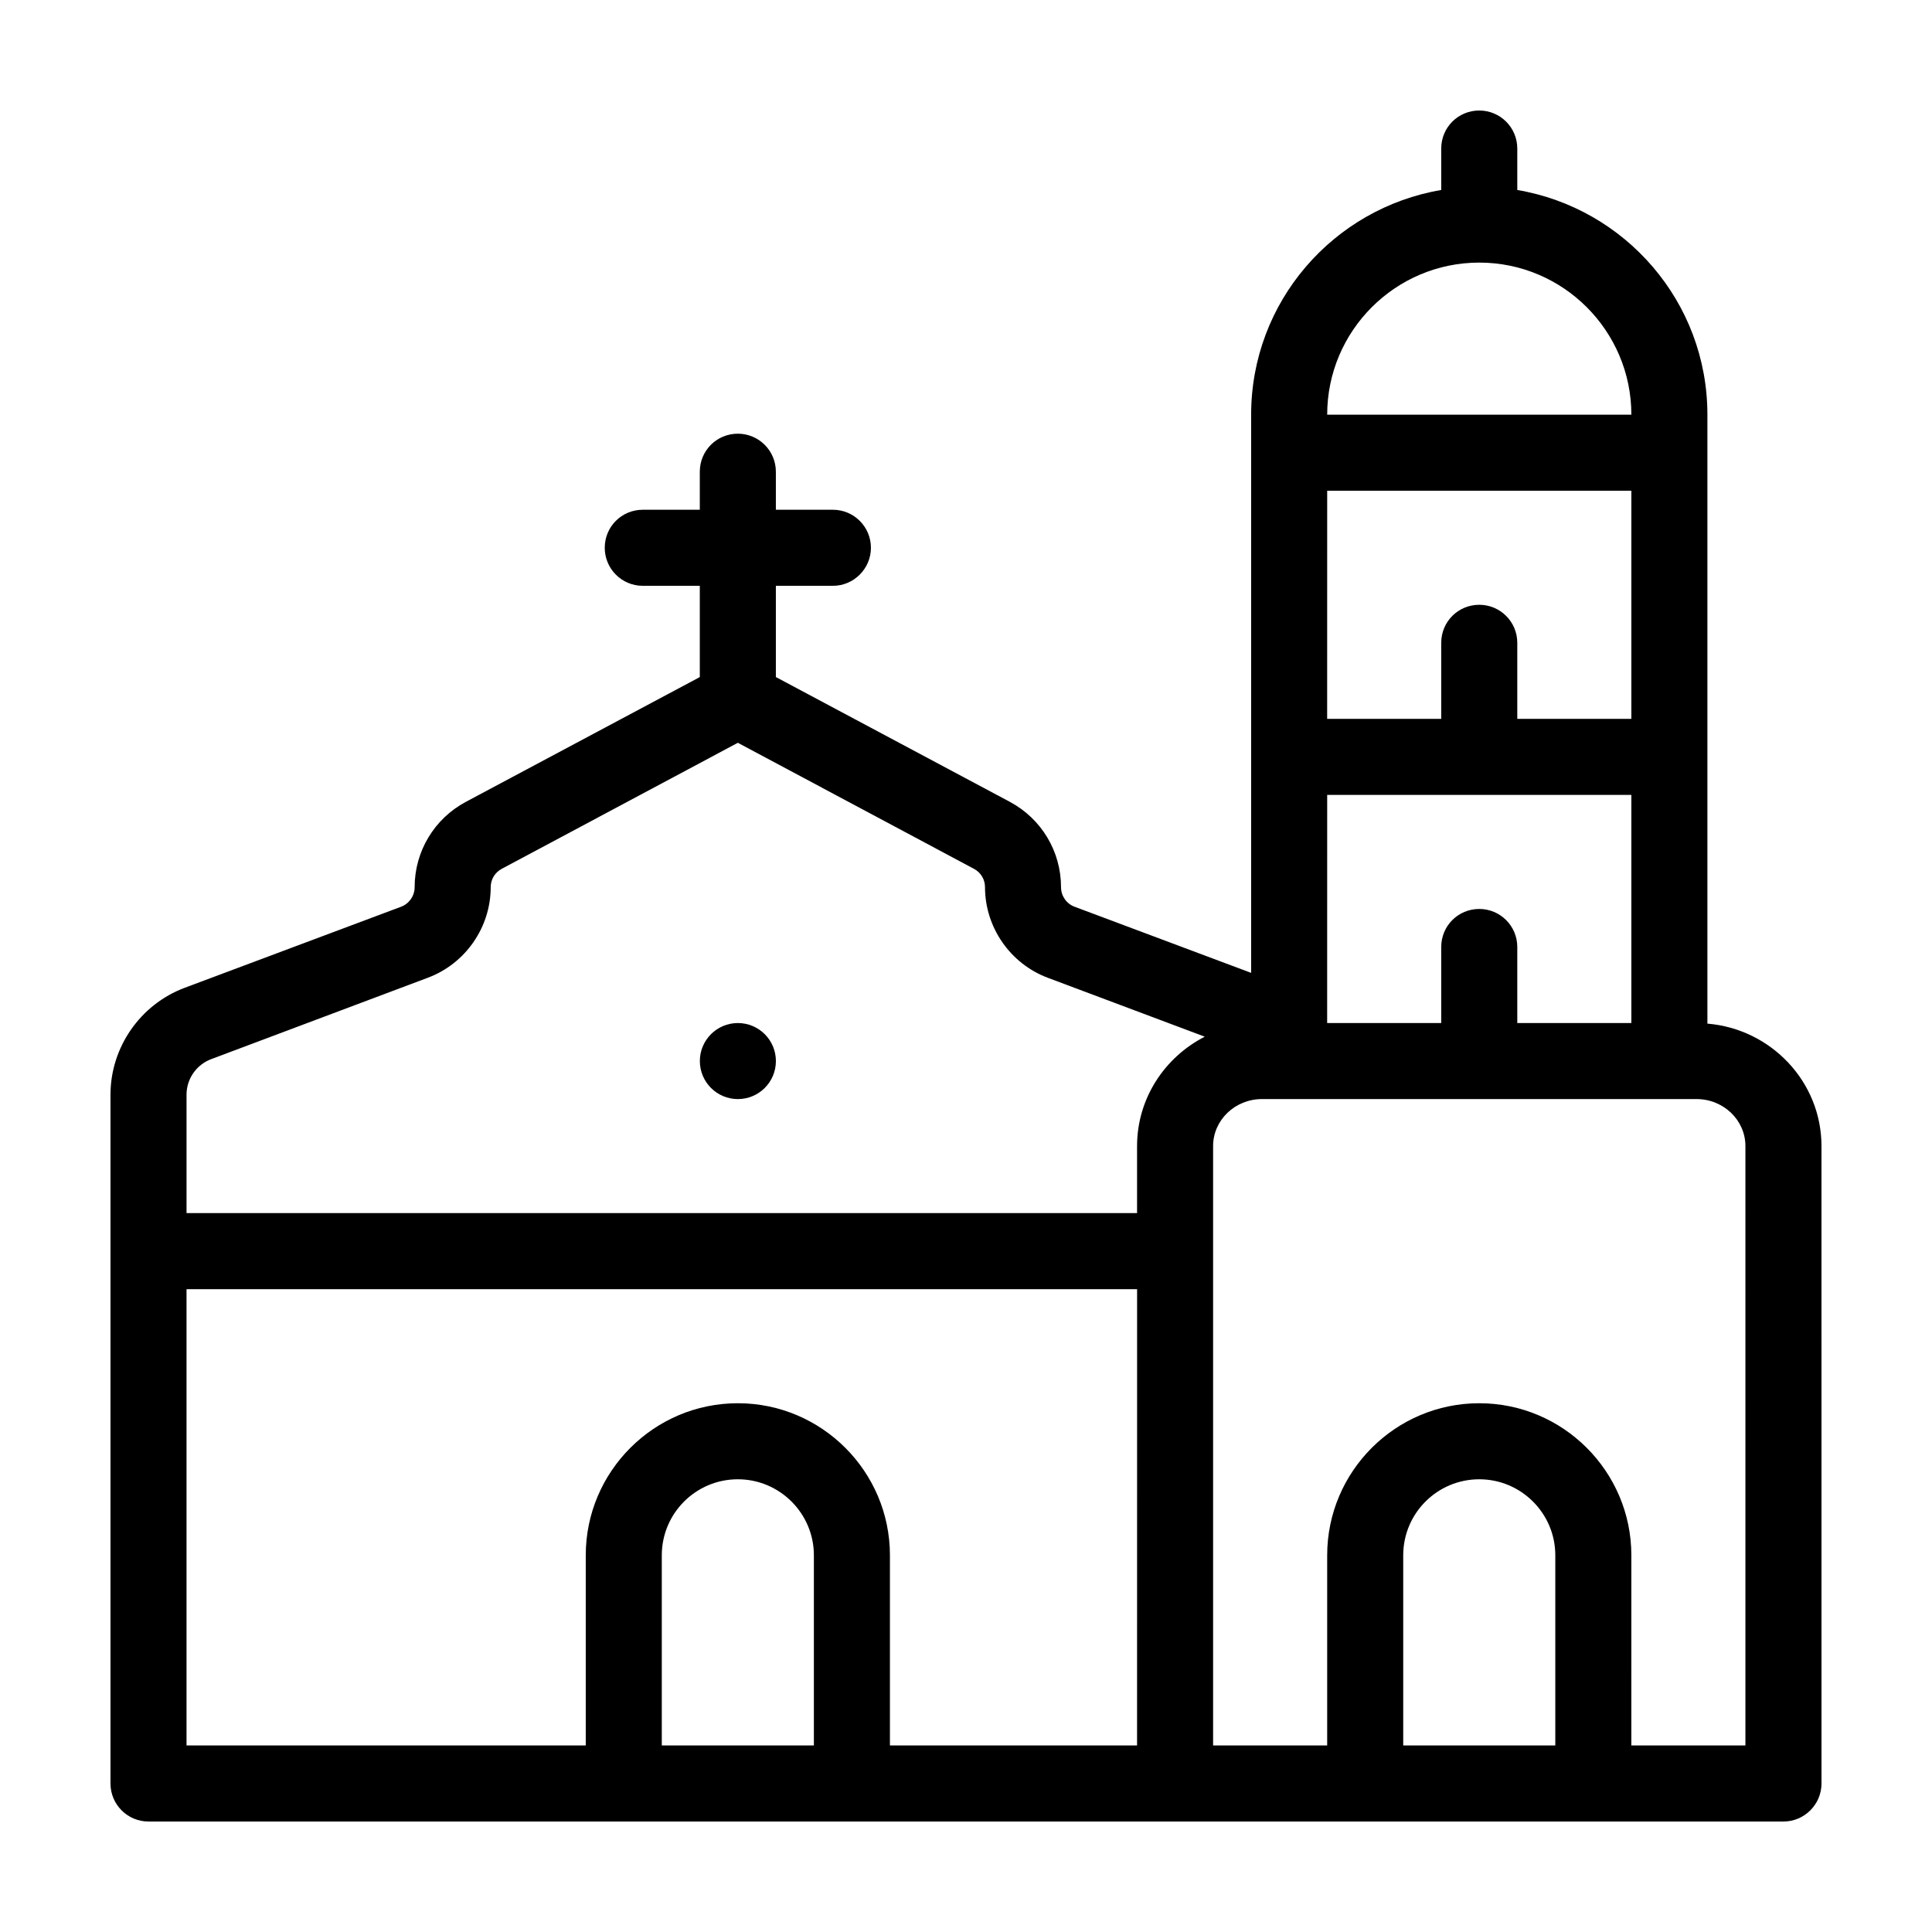 <?xml version="1.0" encoding="UTF-8"?>
<!-- Uploaded to: ICON Repo, www.svgrepo.com, Generator: ICON Repo Mixer Tools -->
<svg fill="#000000" width="800px" height="800px" version="1.1" viewBox="144 144 512 512" xmlns="http://www.w3.org/2000/svg">
 <g>
  <path d="m596.48 415.27v-161.37c0-29.926-21.816-54.715-50.383-59.551v-10.984c0-5.594-4.535-10.078-10.078-10.078-5.594 0-10.078 4.484-10.078 10.078v10.984c-28.559 4.836-50.375 29.625-50.375 59.551v147.92l-46.805-17.531c-2.164-0.809-3.578-2.875-3.578-5.191 0-9.473-5.188-18.137-13.602-22.621l-61.969-33.051v-24.18h15.113c5.543 0 10.078-4.535 10.078-10.078 0-5.594-4.535-10.078-10.078-10.078h-15.113v-10.078c0-5.594-4.535-10.078-10.078-10.078-5.594 0-10.078 4.484-10.078 10.078v10.078h-15.113c-5.594 0-10.078 4.484-10.078 10.078 0 5.543 4.484 10.078 10.078 10.078h15.113v24.184l-61.969 33.051c-8.414 4.484-13.602 13.148-13.602 22.621 0 2.316-1.461 4.383-3.578 5.188l-57.434 21.512c-11.734 4.434-19.594 15.77-19.594 28.312v182.53c0 5.543 4.484 10.078 10.078 10.078h433.28c5.543 0 10.078-4.535 10.078-10.078l-0.008-168.93c0-17.031-13.348-31.035-30.227-32.445zm-60.457-201.68c22.219 0 40.305 18.086 40.305 40.305h-80.609c0-22.219 18.086-40.305 40.305-40.305zm-40.305 60.457h80.609v60.457h-30.23v-20.152c0-5.594-4.535-10.078-10.078-10.078-5.594 0-10.078 4.484-10.078 10.078v20.152h-30.23zm0 80.609h80.609v60.457h-30.23v-20.152c0-5.594-4.535-10.078-10.078-10.078-5.594 0-10.078 4.484-10.078 10.078v20.152h-30.23zm-136.03 251.9h-40.305v-50.379c0-11.133 9.02-20.152 20.152-20.152 11.082 0 20.152 9.02 20.152 20.152zm85.645 0h-65.492v-50.379c0-22.219-18.086-40.305-40.305-40.305s-40.305 18.086-40.305 40.305v50.383l-105.8-0.004v-120.91h251.91zm0-158.85v17.781h-251.9v-31.387c0-4.18 2.621-7.961 6.551-9.422l57.383-21.562c9.977-3.727 16.676-13.352 16.676-24.031 0-2.016 1.109-3.879 2.922-4.836l62.574-33.402 62.574 33.402c1.812 0.957 2.922 2.82 2.922 4.836 0 10.68 6.699 20.305 16.625 24.031l41.613 15.617c-10.629 5.441-17.938 16.375-17.938 28.973zm110.84 158.85h-40.305v-50.379c0-11.133 9.02-20.152 20.152-20.152 11.082 0 20.152 9.02 20.152 20.152zm50.379 0h-30.23l0.004-50.379c0-22.219-18.086-40.305-40.305-40.305s-40.305 18.086-40.305 40.305v50.383h-30.23v-158.85c0-6.852 5.793-12.445 12.949-12.445h115.17c7.152 0 12.949 5.594 12.949 12.445z"/>
  <path d="m349.62 425.19c0 5.566-4.512 10.078-10.074 10.078-5.566 0-10.078-4.512-10.078-10.078 0-5.562 4.512-10.074 10.078-10.074 5.562 0 10.074 4.512 10.074 10.074"/>
 </g>
</svg>